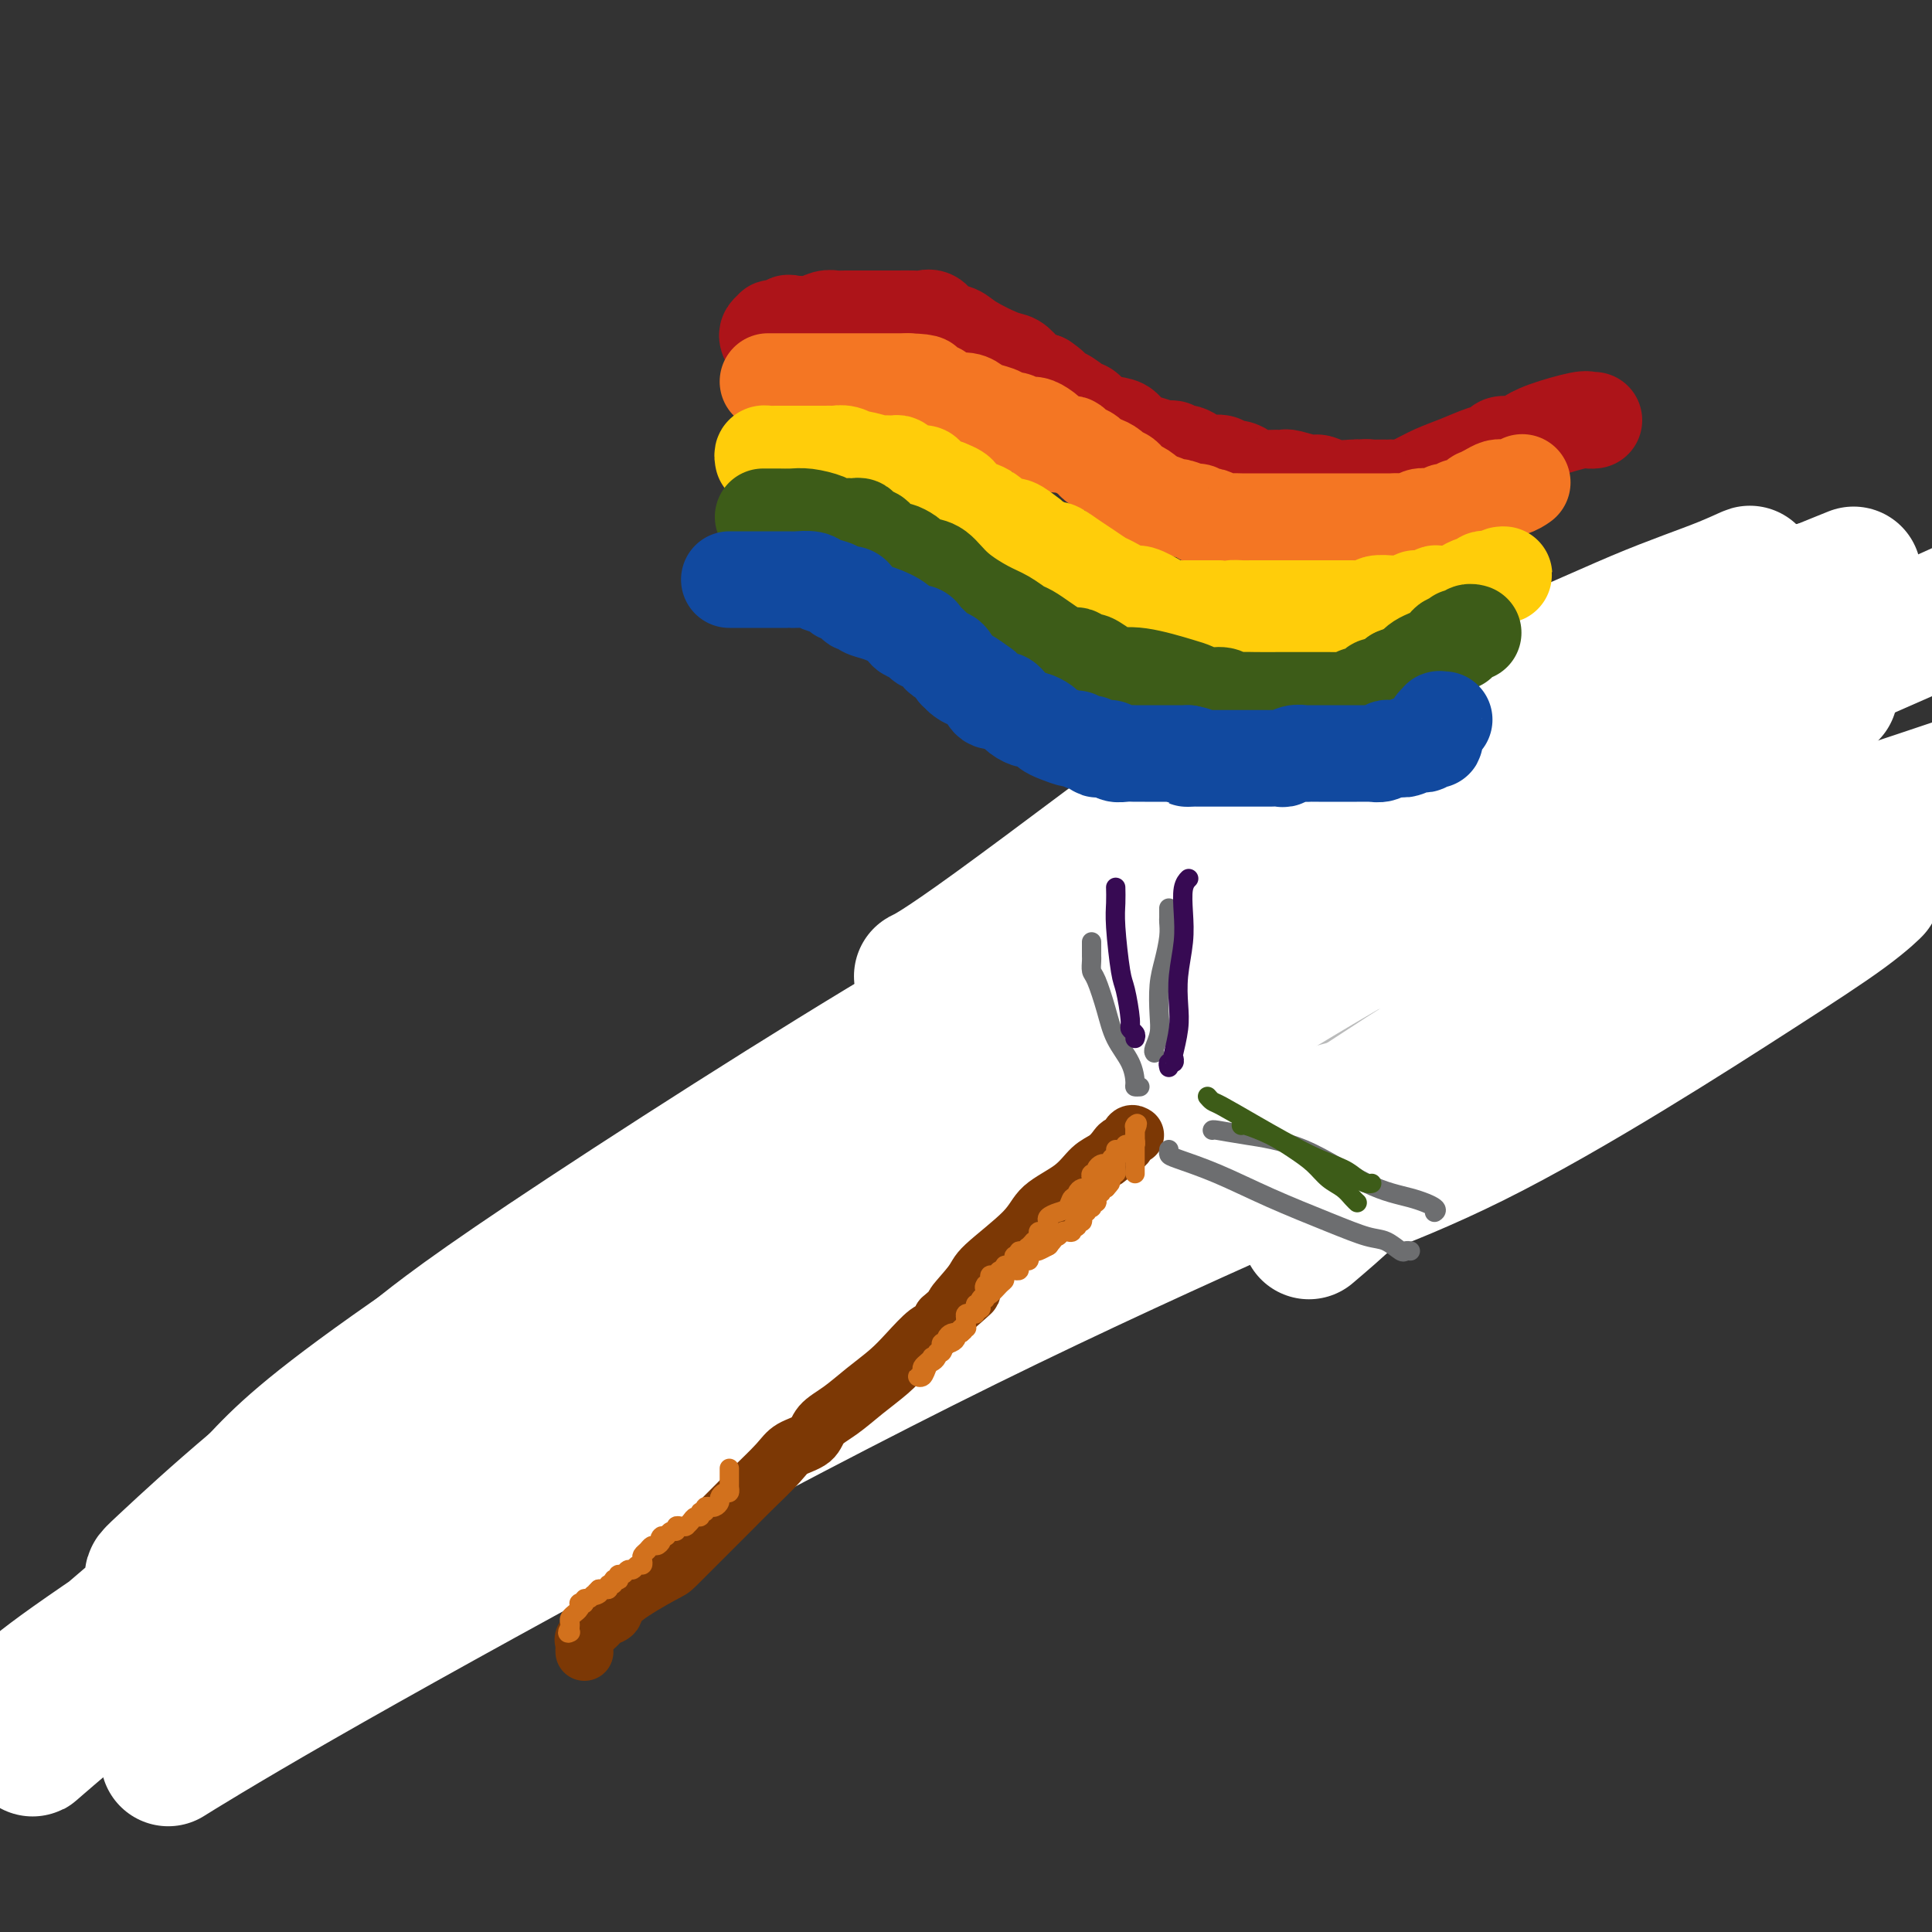 <svg viewBox='0 0 400 400' version='1.1' xmlns='http://www.w3.org/2000/svg' xmlns:xlink='http://www.w3.org/1999/xlink'><rect x="0" y="0" width="400" height="400" fill="#333333" stroke="none"/><g fill='none' stroke='#7C3805' stroke-width='12' stroke-linecap='round' stroke-linejoin='round'><path d='M137,285c0.000,0.089 0.000,0.177 0,0c-0.000,-0.177 -0.001,-0.621 0,-1c0.001,-0.379 0.003,-0.695 0,-1c-0.003,-0.305 -0.013,-0.601 0,-1c0.013,-0.399 0.048,-0.902 0,-1c-0.048,-0.098 -0.181,0.208 0,0c0.181,-0.208 0.674,-0.932 1,-1c0.326,-0.068 0.484,0.518 1,0c0.516,-0.518 1.391,-2.142 2,-3c0.609,-0.858 0.951,-0.952 1,-1c0.049,-0.048 -0.194,-0.051 0,0c0.194,0.051 0.826,0.154 1,0c0.174,-0.154 -0.109,-0.567 0,-1c0.109,-0.433 0.609,-0.887 1,-1c0.391,-0.113 0.672,0.114 1,0c0.328,-0.114 0.704,-0.569 1,-1c0.296,-0.431 0.513,-0.837 1,-1c0.487,-0.163 1.243,-0.081 2,0'/><path d='M149,272c1.812,-2.233 0.341,-1.314 0,-1c-0.341,0.314 0.446,0.024 1,0c0.554,-0.024 0.873,0.219 1,0c0.127,-0.219 0.063,-0.900 0,-1c-0.063,-0.100 -0.123,0.380 0,0c0.123,-0.380 0.429,-1.622 1,-2c0.571,-0.378 1.406,0.106 2,0c0.594,-0.106 0.947,-0.802 1,-1c0.053,-0.198 -0.194,0.101 0,0c0.194,-0.101 0.830,-0.600 1,-1c0.170,-0.400 -0.124,-0.699 0,-1c0.124,-0.301 0.668,-0.605 1,-1c0.332,-0.395 0.452,-0.880 1,-1c0.548,-0.120 1.524,0.127 2,0c0.476,-0.127 0.452,-0.626 1,-1c0.548,-0.374 1.670,-0.621 2,-1c0.330,-0.379 -0.130,-0.888 0,-1c0.130,-0.112 0.849,0.174 1,0c0.151,-0.174 -0.267,-0.807 0,-1c0.267,-0.193 1.219,0.054 2,0c0.781,-0.054 1.390,-0.410 2,-1c0.610,-0.590 1.220,-1.416 2,-2c0.780,-0.584 1.730,-0.926 2,-1c0.270,-0.074 -0.139,0.121 0,0c0.139,-0.121 0.827,-0.557 1,-1c0.173,-0.443 -0.170,-0.892 0,-1c0.170,-0.108 0.854,0.125 1,0c0.146,-0.125 -0.244,-0.607 0,-1c0.244,-0.393 1.122,-0.696 2,-1'/><path d='M176,251c4.249,-3.428 1.372,-1.497 1,-1c-0.372,0.497 1.760,-0.442 3,-1c1.240,-0.558 1.589,-0.737 2,-1c0.411,-0.263 0.885,-0.609 1,-1c0.115,-0.391 -0.128,-0.827 0,-1c0.128,-0.173 0.629,-0.084 1,0c0.371,0.084 0.614,0.162 1,0c0.386,-0.162 0.917,-0.565 1,-1c0.083,-0.435 -0.280,-0.904 0,-1c0.280,-0.096 1.205,0.180 2,0c0.795,-0.180 1.461,-0.818 2,-1c0.539,-0.182 0.953,0.091 1,0c0.047,-0.091 -0.272,-0.547 0,-1c0.272,-0.453 1.135,-0.905 2,-1c0.865,-0.095 1.733,0.167 2,0c0.267,-0.167 -0.067,-0.762 0,-1c0.067,-0.238 0.533,-0.119 1,0'/><path d='M196,240c3.225,-2.123 1.287,-1.931 1,-2c-0.287,-0.069 1.079,-0.400 2,-1c0.921,-0.600 1.399,-1.470 2,-2c0.601,-0.530 1.324,-0.719 2,-1c0.676,-0.281 1.304,-0.652 2,-1c0.696,-0.348 1.460,-0.672 2,-1c0.540,-0.328 0.855,-0.661 1,-1c0.145,-0.339 0.121,-0.685 0,-1c-0.121,-0.315 -0.339,-0.599 0,-1c0.339,-0.401 1.235,-0.919 2,-1c0.765,-0.081 1.399,0.277 2,0c0.601,-0.277 1.169,-1.187 2,-2c0.831,-0.813 1.924,-1.527 3,-2c1.076,-0.473 2.135,-0.705 3,-1c0.865,-0.295 1.537,-0.654 2,-1c0.463,-0.346 0.716,-0.679 1,-1c0.284,-0.321 0.600,-0.629 1,-1c0.400,-0.371 0.883,-0.806 1,-1c0.117,-0.194 -0.133,-0.146 0,0c0.133,0.146 0.649,0.390 1,0c0.351,-0.390 0.538,-1.415 1,-2c0.462,-0.585 1.199,-0.730 2,-1c0.801,-0.270 1.665,-0.663 2,-1c0.335,-0.337 0.141,-0.616 0,-1c-0.141,-0.384 -0.230,-0.873 0,-1c0.230,-0.127 0.780,0.106 1,0c0.220,-0.106 0.110,-0.553 0,-1'/><path d='M232,212c5.730,-4.348 2.057,-1.218 1,0c-1.057,1.218 0.504,0.522 1,0c0.496,-0.522 -0.073,-0.872 0,-1c0.073,-0.128 0.787,-0.034 1,0c0.213,0.034 -0.077,0.009 0,0c0.077,-0.009 0.521,-0.002 1,0c0.479,0.002 0.994,0.001 1,0c0.006,-0.001 -0.497,-0.000 -1,0'/><path d='M236,211c0.440,-0.155 -0.461,-0.041 -1,0c-0.539,0.041 -0.718,0.011 -1,0c-0.282,-0.011 -0.667,-0.003 -1,0c-0.333,0.003 -0.614,0.001 -1,0c-0.386,-0.001 -0.877,-0.000 -1,0c-0.123,0.000 0.122,0.000 0,0c-0.122,-0.000 -0.611,-0.000 -1,0c-0.389,0.000 -0.678,0.000 -1,0c-0.322,-0.000 -0.678,-0.000 -1,0c-0.322,0.000 -0.611,0.000 -1,0c-0.389,-0.000 -0.877,-0.000 -1,0c-0.123,0.000 0.121,0.000 0,0c-0.121,-0.000 -0.606,-0.000 -1,0c-0.394,0.000 -0.697,0.000 -1,0'/><path d='M224,211c-1.791,0.183 -0.270,0.642 0,1c0.270,0.358 -0.713,0.617 -1,1c-0.287,0.383 0.120,0.891 0,1c-0.120,0.109 -0.768,-0.182 -1,0c-0.232,0.182 -0.047,0.837 0,1c0.047,0.163 -0.043,-0.166 0,0c0.043,0.166 0.218,0.828 0,1c-0.218,0.172 -0.828,-0.146 -1,0c-0.172,0.146 0.095,0.756 0,1c-0.095,0.244 -0.550,0.122 -1,0c-0.450,-0.122 -0.894,-0.244 -1,0c-0.106,0.244 0.125,0.853 0,1c-0.125,0.147 -0.607,-0.168 -1,0c-0.393,0.168 -0.696,0.818 -1,1c-0.304,0.182 -0.607,-0.105 -1,0c-0.393,0.105 -0.876,0.603 -1,1c-0.124,0.397 0.111,0.694 0,1c-0.111,0.306 -0.568,0.621 -1,1c-0.432,0.379 -0.838,0.823 -1,1c-0.162,0.177 -0.081,0.089 0,0'/><path d='M213,223c-1.638,2.099 -0.233,1.346 0,1c0.233,-0.346 -0.707,-0.285 -1,0c-0.293,0.285 0.063,0.794 0,1c-0.063,0.206 -0.543,0.111 -1,0c-0.457,-0.111 -0.892,-0.236 -1,0c-0.108,0.236 0.112,0.834 0,1c-0.112,0.166 -0.556,-0.100 -1,0c-0.444,0.100 -0.888,0.567 -1,1c-0.112,0.433 0.110,0.833 0,1c-0.110,0.167 -0.550,0.101 -1,0c-0.450,-0.101 -0.909,-0.237 -1,0c-0.091,0.237 0.187,0.847 0,1c-0.187,0.153 -0.838,-0.151 -1,0c-0.162,0.151 0.164,0.759 0,1c-0.164,0.241 -0.818,0.116 -1,0c-0.182,-0.116 0.110,-0.224 0,0c-0.110,0.224 -0.621,0.778 -1,1c-0.379,0.222 -0.627,0.111 -1,0c-0.373,-0.111 -0.870,-0.222 -1,0c-0.130,0.222 0.106,0.778 0,1c-0.106,0.222 -0.553,0.111 -1,0'/><path d='M200,232c-2.023,1.333 -0.579,0.165 0,0c0.579,-0.165 0.295,0.673 0,1c-0.295,0.327 -0.600,0.144 -1,0c-0.400,-0.144 -0.894,-0.250 -1,0c-0.106,0.250 0.178,0.854 0,1c-0.178,0.146 -0.817,-0.167 -1,0c-0.183,0.167 0.092,0.816 0,1c-0.092,0.184 -0.549,-0.095 -1,0c-0.451,0.095 -0.894,0.565 -1,1c-0.106,0.435 0.126,0.834 0,1c-0.126,0.166 -0.608,0.100 -1,0c-0.392,-0.100 -0.693,-0.233 -1,0c-0.307,0.233 -0.621,0.833 -1,1c-0.379,0.167 -0.822,-0.100 -1,0c-0.178,0.100 -0.089,0.566 0,1c0.089,0.434 0.179,0.834 0,1c-0.179,0.166 -0.626,0.097 -1,0c-0.374,-0.097 -0.674,-0.222 -1,0c-0.326,0.222 -0.679,0.792 -1,1c-0.321,0.208 -0.612,0.056 -1,0c-0.388,-0.056 -0.874,-0.015 -1,0c-0.126,0.015 0.107,0.004 0,0c-0.107,-0.004 -0.553,-0.002 -1,0'/><path d='M185,241c-2.502,1.333 -1.258,0.165 -1,0c0.258,-0.165 -0.470,0.673 -1,1c-0.530,0.327 -0.863,0.144 -1,0c-0.137,-0.144 -0.078,-0.250 0,0c0.078,0.250 0.174,0.854 0,1c-0.174,0.146 -0.620,-0.167 -1,0c-0.380,0.167 -0.694,0.816 -1,1c-0.306,0.184 -0.604,-0.095 -1,0c-0.396,0.095 -0.890,0.565 -1,1c-0.110,0.435 0.164,0.833 0,1c-0.164,0.167 -0.765,0.101 -1,0c-0.235,-0.101 -0.104,-0.238 0,0c0.104,0.238 0.182,0.853 0,1c-0.182,0.147 -0.622,-0.172 -1,0c-0.378,0.172 -0.693,0.834 -1,1c-0.307,0.166 -0.607,-0.166 -1,0c-0.393,0.166 -0.877,0.828 -1,1c-0.123,0.172 0.117,-0.147 0,0c-0.117,0.147 -0.592,0.760 -1,1c-0.408,0.240 -0.748,0.105 -1,0c-0.252,-0.105 -0.414,-0.182 -1,0c-0.586,0.182 -1.596,0.623 -2,1c-0.404,0.377 -0.202,0.688 0,1'/><path d='M168,252c-2.808,1.642 -1.327,0.248 -1,0c0.327,-0.248 -0.500,0.652 -1,1c-0.500,0.348 -0.673,0.145 -1,0c-0.327,-0.145 -0.809,-0.231 -1,0c-0.191,0.231 -0.093,0.780 0,1c0.093,0.220 0.180,0.111 0,0c-0.180,-0.111 -0.627,-0.223 -1,0c-0.373,0.223 -0.674,0.781 -1,1c-0.326,0.219 -0.679,0.097 -1,0c-0.321,-0.097 -0.612,-0.171 -1,0c-0.388,0.171 -0.873,0.586 -1,1c-0.127,0.414 0.106,0.828 0,1c-0.106,0.172 -0.549,0.102 -1,0c-0.451,-0.102 -0.909,-0.237 -1,0c-0.091,0.237 0.186,0.847 0,1c-0.186,0.153 -0.834,-0.152 -1,0c-0.166,0.152 0.149,0.759 0,1c-0.149,0.241 -0.762,0.116 -1,0c-0.238,-0.116 -0.102,-0.224 0,0c0.102,0.224 0.168,0.778 0,1c-0.168,0.222 -0.571,0.111 -1,0c-0.429,-0.111 -0.885,-0.222 -1,0c-0.115,0.222 0.110,0.778 0,1c-0.110,0.222 -0.555,0.111 -1,0'/><path d='M152,261c-2.415,1.559 -0.451,0.956 0,1c0.451,0.044 -0.610,0.734 -1,1c-0.390,0.266 -0.107,0.109 0,0c0.107,-0.109 0.040,-0.170 0,0c-0.040,0.170 -0.052,0.570 0,1c0.052,0.430 0.169,0.889 0,1c-0.169,0.111 -0.623,-0.125 -1,0c-0.377,0.125 -0.678,0.612 -1,1c-0.322,0.388 -0.665,0.677 -1,1c-0.335,0.323 -0.663,0.679 -1,1c-0.337,0.321 -0.683,0.607 -1,1c-0.317,0.393 -0.606,0.894 -1,1c-0.394,0.106 -0.894,-0.182 -1,0c-0.106,0.182 0.182,0.834 0,1c-0.182,0.166 -0.834,-0.152 -1,0c-0.166,0.152 0.153,0.776 0,1c-0.153,0.224 -0.777,0.049 -1,0c-0.223,-0.049 -0.046,0.028 0,0c0.046,-0.028 -0.039,-0.162 0,0c0.039,0.162 0.203,0.621 0,1c-0.203,0.379 -0.772,0.680 -1,1c-0.228,0.320 -0.114,0.660 0,1'/><path d='M141,275c-1.940,2.114 -1.291,0.398 -1,0c0.291,-0.398 0.222,0.523 0,1c-0.222,0.477 -0.599,0.509 -1,1c-0.401,0.491 -0.825,1.441 -1,2c-0.175,0.559 -0.099,0.727 0,1c0.099,0.273 0.223,0.652 0,1c-0.223,0.348 -0.792,0.667 -1,1c-0.208,0.333 -0.057,0.681 0,1c0.057,0.319 0.018,0.607 0,1c-0.018,0.393 -0.015,0.889 0,1c0.015,0.111 0.043,-0.162 0,0c-0.043,0.162 -0.155,0.761 0,1c0.155,0.239 0.578,0.120 1,0'/><path d='M138,286c-0.055,1.702 1.309,0.456 2,0c0.691,-0.456 0.710,-0.121 1,0c0.290,0.121 0.851,0.029 1,0c0.149,-0.029 -0.115,0.006 0,0c0.115,-0.006 0.608,-0.053 1,0c0.392,0.053 0.682,0.207 1,0c0.318,-0.207 0.663,-0.777 1,-1c0.337,-0.223 0.668,-0.101 1,0c0.332,0.101 0.667,0.182 1,0c0.333,-0.182 0.663,-0.626 1,-1c0.337,-0.374 0.682,-0.678 1,-1c0.318,-0.322 0.610,-0.664 1,-1c0.390,-0.336 0.878,-0.667 1,-1c0.122,-0.333 -0.121,-0.668 0,-1c0.121,-0.332 0.606,-0.663 1,-1c0.394,-0.337 0.697,-0.682 1,-1c0.303,-0.318 0.606,-0.610 1,-1c0.394,-0.390 0.880,-0.878 1,-1c0.120,-0.122 -0.126,0.121 0,0c0.126,-0.121 0.625,-0.607 1,-1c0.375,-0.393 0.626,-0.693 1,-1c0.374,-0.307 0.871,-0.621 1,-1c0.129,-0.379 -0.109,-0.823 0,-1c0.109,-0.177 0.565,-0.089 1,0c0.435,0.089 0.848,0.178 1,0c0.152,-0.178 0.043,-0.622 0,-1c-0.043,-0.378 -0.022,-0.689 0,-1'/><path d='M160,270c2.251,-2.255 1.378,-0.394 1,0c-0.378,0.394 -0.260,-0.679 0,-1c0.260,-0.321 0.661,0.111 1,0c0.339,-0.111 0.617,-0.765 1,-1c0.383,-0.235 0.872,-0.053 1,0c0.128,0.053 -0.106,-0.025 0,0c0.106,0.025 0.553,0.151 1,0c0.447,-0.151 0.893,-0.579 1,-1c0.107,-0.421 -0.127,-0.833 0,-1c0.127,-0.167 0.615,-0.087 1,0c0.385,0.087 0.667,0.181 1,0c0.333,-0.181 0.715,-0.636 1,-1c0.285,-0.364 0.472,-0.637 1,-1c0.528,-0.363 1.398,-0.814 2,-1c0.602,-0.186 0.935,-0.105 1,0c0.065,0.105 -0.137,0.234 0,0c0.137,-0.234 0.614,-0.832 1,-1c0.386,-0.168 0.681,0.095 1,0c0.319,-0.095 0.662,-0.547 1,-1c0.338,-0.453 0.673,-0.906 1,-1c0.327,-0.094 0.647,0.172 1,0c0.353,-0.172 0.739,-0.782 1,-1c0.261,-0.218 0.399,-0.045 1,0c0.601,0.045 1.667,-0.040 2,0c0.333,0.040 -0.065,0.204 0,0c0.065,-0.204 0.594,-0.776 1,-1c0.406,-0.224 0.689,-0.102 1,0c0.311,0.102 0.650,0.182 1,0c0.350,-0.182 0.710,-0.626 1,-1c0.290,-0.374 0.512,-0.678 1,-1c0.488,-0.322 1.244,-0.661 2,-1'/><path d='M189,255c4.648,-2.337 1.769,-0.681 1,0c-0.769,0.681 0.571,0.386 1,0c0.429,-0.386 -0.055,-0.864 0,-1c0.055,-0.136 0.648,0.069 1,0c0.352,-0.069 0.462,-0.414 1,-1c0.538,-0.586 1.502,-1.415 2,-2c0.498,-0.585 0.530,-0.926 1,-1c0.470,-0.074 1.379,0.120 2,0c0.621,-0.120 0.953,-0.553 1,-1c0.047,-0.447 -0.191,-0.907 0,-1c0.191,-0.093 0.812,0.181 1,0c0.188,-0.181 -0.055,-0.818 0,-1c0.055,-0.182 0.410,0.092 1,0c0.590,-0.092 1.415,-0.551 2,-1c0.585,-0.449 0.930,-0.889 1,-1c0.070,-0.111 -0.136,0.106 0,0c0.136,-0.106 0.614,-0.535 1,-1c0.386,-0.465 0.681,-0.965 1,-1c0.319,-0.035 0.663,0.394 1,0c0.337,-0.394 0.667,-1.611 1,-2c0.333,-0.389 0.667,0.049 1,0c0.333,-0.049 0.664,-0.587 1,-1c0.336,-0.413 0.678,-0.702 1,-1c0.322,-0.298 0.625,-0.605 1,-1c0.375,-0.395 0.822,-0.879 1,-1c0.178,-0.121 0.086,0.121 0,0c-0.086,-0.121 -0.168,-0.606 0,-1c0.168,-0.394 0.584,-0.697 1,-1'/><path d='M214,235c3.985,-3.049 1.449,-0.673 1,0c-0.449,0.673 1.190,-0.358 2,-1c0.810,-0.642 0.791,-0.894 1,-1c0.209,-0.106 0.648,-0.066 1,0c0.352,0.066 0.619,0.157 1,0c0.381,-0.157 0.876,-0.562 1,-1c0.124,-0.438 -0.121,-0.909 0,-1c0.121,-0.091 0.610,0.200 1,0c0.390,-0.200 0.683,-0.890 1,-1c0.317,-0.110 0.659,0.359 1,0c0.341,-0.359 0.683,-1.545 1,-2c0.317,-0.455 0.611,-0.177 1,0c0.389,0.177 0.873,0.254 1,0c0.127,-0.254 -0.102,-0.838 0,-1c0.102,-0.162 0.535,0.097 1,0c0.465,-0.097 0.961,-0.552 1,-1c0.039,-0.448 -0.379,-0.890 0,-1c0.379,-0.110 1.556,0.111 2,0c0.444,-0.111 0.157,-0.556 0,-1c-0.157,-0.444 -0.183,-0.889 0,-1c0.183,-0.111 0.575,0.111 1,0c0.425,-0.111 0.885,-0.555 1,-1c0.115,-0.445 -0.113,-0.890 0,-1c0.113,-0.110 0.569,0.115 1,0c0.431,-0.115 0.837,-0.570 1,-1c0.163,-0.430 0.082,-0.836 0,-1c-0.082,-0.164 -0.166,-0.085 0,0c0.166,0.085 0.583,0.177 1,0c0.417,-0.177 0.833,-0.622 1,-1c0.167,-0.378 0.083,-0.689 0,-1'/><path d='M237,217c1.154,-1.400 1.040,-0.901 1,-1c-0.040,-0.099 -0.007,-0.795 0,-1c0.007,-0.205 -0.012,0.081 0,0c0.012,-0.081 0.056,-0.528 0,-1c-0.056,-0.472 -0.211,-0.970 0,-1c0.211,-0.030 0.789,0.409 1,0c0.211,-0.409 0.057,-1.665 0,-2c-0.057,-0.335 -0.015,0.250 0,0c0.015,-0.250 0.004,-1.337 0,-2c-0.004,-0.663 -0.001,-0.904 0,-1c0.001,-0.096 0.001,-0.048 0,0'/></g>
<g fill='none' stroke='#BABBBB' stroke-width='28' stroke-linecap='round' stroke-linejoin='round'><path d='M173,275c-8.327,3.926 -16.655,7.851 -30,14c-13.345,6.149 -31.709,14.521 -46,22c-14.291,7.479 -24.510,14.064 -31,18c-6.490,3.936 -9.252,5.224 -12,7c-2.748,1.776 -5.482,4.039 -1,0c4.482,-4.039 16.180,-14.381 29,-24c12.820,-9.619 26.764,-18.514 42,-28c15.236,-9.486 31.765,-19.562 47,-29c15.235,-9.438 29.175,-18.239 40,-25c10.825,-6.761 18.535,-11.481 24,-15c5.465,-3.519 8.683,-5.837 7,-7c-1.683,-1.163 -8.269,-1.172 -18,1c-9.731,2.172 -22.608,6.524 -37,13c-14.392,6.476 -30.300,15.077 -43,23c-12.700,7.923 -22.191,15.169 -30,22c-7.809,6.831 -13.936,13.246 -18,17c-4.064,3.754 -6.063,4.848 -8,7c-1.937,2.152 -3.811,5.364 5,2c8.811,-3.364 28.305,-13.302 48,-24c19.695,-10.698 39.589,-22.155 59,-34c19.411,-11.845 38.339,-24.079 55,-35c16.661,-10.921 31.057,-20.529 40,-27c8.943,-6.471 12.435,-9.804 16,-13c3.565,-3.196 7.202,-6.255 -5,-2c-12.202,4.255 -40.244,15.824 -63,27c-22.756,11.176 -40.225,21.961 -58,34c-17.775,12.039 -35.854,25.334 -49,36c-13.146,10.666 -21.359,18.704 -28,25c-6.641,6.296 -11.711,10.849 -15,14c-3.289,3.151 -4.797,4.900 -1,4c3.797,-0.900 12.898,-4.450 22,-8'/><path d='M114,290c19.380,-8.746 56.830,-26.609 88,-41c31.170,-14.391 56.058,-25.308 79,-35c22.942,-9.692 43.937,-18.159 62,-25c18.063,-6.841 33.194,-12.055 42,-15c8.806,-2.945 11.285,-3.621 13,-5c1.715,-1.379 2.665,-3.463 -21,4c-23.665,7.463 -71.944,24.472 -108,39c-36.056,14.528 -59.888,26.575 -83,40c-23.112,13.425 -45.503,28.228 -61,39c-15.497,10.772 -24.099,17.515 -32,24c-7.901,6.485 -15.099,12.713 -13,12c2.099,-0.713 13.497,-8.368 18,-12c4.503,-3.632 2.111,-3.243 26,-17c23.889,-13.757 74.058,-41.660 110,-60c35.942,-18.340 57.655,-27.115 77,-35c19.345,-7.885 36.320,-14.878 49,-19c12.680,-4.122 21.066,-5.374 26,-7c4.934,-1.626 6.418,-3.627 1,-2c-5.418,1.627 -17.737,6.883 -33,12c-15.263,5.117 -33.469,10.095 -66,24c-32.531,13.905 -79.388,36.738 -106,51c-26.612,14.262 -32.979,19.955 -40,25c-7.021,5.045 -14.695,9.442 -18,12c-3.305,2.558 -2.239,3.277 -3,4c-0.761,0.723 -3.348,1.452 5,-2c8.348,-3.452 27.632,-11.083 40,-16c12.368,-4.917 17.819,-7.119 20,-8c2.181,-0.881 1.090,-0.440 0,0'/></g>
<g fill='none' stroke='#FFFFFF' stroke-width='28' stroke-linecap='round' stroke-linejoin='round'><path d='M271,255c2.945,-2.506 5.889,-5.011 9,-8c3.111,-2.989 6.388,-6.460 9,-9c2.612,-2.540 4.557,-4.148 4,-5c-0.557,-0.852 -3.617,-0.946 -10,0c-6.383,0.946 -16.088,2.933 -32,8c-15.912,5.067 -38.031,13.213 -59,23c-20.969,9.787 -40.788,21.213 -60,33c-19.212,11.787 -37.815,23.935 -52,34c-14.185,10.065 -23.951,18.049 -32,24c-8.049,5.951 -14.383,9.871 -13,9c1.383,-0.871 10.481,-6.533 27,-16c16.519,-9.467 40.460,-22.739 65,-36c24.540,-13.261 49.681,-26.513 73,-38c23.319,-11.487 44.817,-21.211 60,-28c15.183,-6.789 24.050,-10.643 31,-14c6.950,-3.357 11.984,-6.217 11,-7c-0.984,-0.783 -7.986,0.512 -18,3c-10.014,2.488 -23.038,6.168 -40,12c-16.962,5.832 -37.861,13.814 -56,22c-18.139,8.186 -33.520,16.575 -46,23c-12.480,6.425 -22.061,10.884 -29,15c-6.939,4.116 -11.238,7.888 -7,3c4.238,-4.888 17.013,-18.437 33,-32c15.987,-13.563 35.187,-27.140 52,-39c16.813,-11.860 31.238,-22.003 43,-30c11.762,-7.997 20.859,-13.847 26,-17c5.141,-3.153 6.325,-3.607 1,-2c-5.325,1.607 -17.159,5.276 -31,11c-13.841,5.724 -29.688,13.503 -57,30c-27.312,16.497 -66.089,41.714 -88,57c-21.911,15.286 -26.955,20.643 -32,26'/><path d='M53,307c-8.686,7.330 -14.400,12.656 -18,16c-3.600,3.344 -5.086,4.707 -1,2c4.086,-2.707 13.744,-9.483 25,-17c11.256,-7.517 24.110,-15.776 49,-32c24.890,-16.224 61.815,-40.412 84,-54c22.185,-13.588 29.628,-16.576 37,-20c7.372,-3.424 14.673,-7.283 19,-9c4.327,-1.717 5.680,-1.290 5,-1c-0.680,0.290 -3.393,0.445 -13,5c-9.607,4.555 -26.107,13.510 -43,23c-16.893,9.490 -34.179,19.514 -59,37c-24.821,17.486 -57.177,42.432 -77,58c-19.823,15.568 -27.112,21.756 -34,28c-6.888,6.244 -13.375,12.543 -17,16c-3.625,3.457 -4.389,4.072 -2,2c2.389,-2.072 7.929,-6.832 19,-16c11.071,-9.168 27.672,-22.744 46,-37c18.328,-14.256 38.383,-29.193 65,-47c26.617,-17.807 59.794,-38.483 78,-49c18.206,-10.517 21.439,-10.875 25,-12c3.561,-1.125 7.449,-3.017 9,-4c1.551,-0.983 0.764,-1.058 -8,3c-8.764,4.058 -25.505,12.249 -42,21c-16.495,8.751 -32.743,18.062 -59,35c-26.257,16.938 -62.523,41.504 -83,56c-20.477,14.496 -25.166,18.921 -31,24c-5.834,5.079 -12.812,10.811 -17,14c-4.188,3.189 -5.587,3.834 -5,3c0.587,-0.834 3.158,-3.148 10,-8c6.842,-4.852 17.955,-12.244 35,-24c17.045,-11.756 40.023,-27.878 63,-44'/><path d='M113,276c35.816,-24.269 71.355,-46.943 93,-61c21.645,-14.057 29.396,-19.498 36,-24c6.604,-4.502 12.062,-8.065 16,-10c3.938,-1.935 6.358,-2.243 3,-1c-3.358,1.243 -12.492,4.036 -23,8c-10.508,3.964 -22.388,9.098 -46,23c-23.612,13.902 -58.956,36.573 -79,50c-20.044,13.427 -24.786,17.609 -29,21c-4.214,3.391 -7.898,5.991 -6,5c1.898,-0.991 9.379,-5.573 26,-15c16.621,-9.427 42.382,-23.698 70,-38c27.618,-14.302 57.094,-28.636 84,-41c26.906,-12.364 51.241,-22.757 72,-31c20.759,-8.243 37.943,-14.337 45,-17c7.057,-2.663 3.988,-1.894 -4,2c-7.988,3.894 -20.894,10.914 -38,20c-17.106,9.086 -38.411,20.237 -60,33c-21.589,12.763 -43.461,27.138 -60,39c-16.539,11.862 -27.746,21.210 -37,29c-9.254,7.790 -16.556,14.021 -20,17c-3.444,2.979 -3.031,2.704 3,-4c6.031,-6.704 17.678,-19.838 33,-34c15.322,-14.162 34.318,-29.351 55,-45c20.682,-15.649 43.051,-31.756 61,-43c17.949,-11.244 31.478,-17.624 42,-23c10.522,-5.376 18.037,-9.749 22,-12c3.963,-2.251 4.374,-2.379 1,-1c-3.374,1.379 -10.533,4.267 -22,10c-11.467,5.733 -27.241,14.313 -43,23c-15.759,8.687 -31.503,17.482 -43,24c-11.497,6.518 -18.749,10.759 -26,15'/><path d='M239,195c-20.847,11.549 -6.464,4.920 5,0c11.464,-4.920 20.010,-8.132 46,-19c25.990,-10.868 69.426,-29.391 96,-41c26.574,-11.609 36.287,-16.305 46,-21'/><path d='M381,120c2.401,-0.968 4.802,-1.936 0,0c-4.802,1.936 -16.806,6.776 -25,11c-8.194,4.224 -12.579,7.833 -17,11c-4.421,3.167 -8.880,5.893 -11,7c-2.120,1.107 -1.902,0.595 -4,0c-2.098,-0.595 -6.511,-1.274 -14,0c-7.489,1.274 -18.053,4.501 -29,8c-10.947,3.499 -22.278,7.271 -36,14c-13.722,6.729 -29.836,16.415 -39,22c-9.164,5.585 -11.377,7.069 -13,8c-1.623,0.931 -2.657,1.310 -2,1c0.657,-0.310 3.004,-1.309 15,-10c11.996,-8.691 33.642,-25.074 51,-38c17.358,-12.926 30.428,-22.394 37,-27c6.572,-4.606 6.645,-4.350 6,-4c-0.645,0.350 -2.009,0.793 -3,1c-0.991,0.207 -1.611,0.176 -5,3c-3.389,2.824 -9.549,8.503 -15,13c-5.451,4.497 -10.193,7.814 -14,11c-3.807,3.186 -6.679,6.242 -5,7c1.679,0.758 7.908,-0.784 17,-4c9.092,-3.216 21.046,-8.108 33,-13'/><path d='M308,141c13.807,-5.218 23.326,-9.762 31,-13c7.674,-3.238 13.504,-5.169 18,-7c4.496,-1.831 7.657,-3.562 3,-1c-4.657,2.562 -17.131,9.416 -28,16c-10.869,6.584 -20.133,12.898 -30,20c-9.867,7.102 -20.337,14.992 -27,21c-6.663,6.008 -9.517,10.135 -10,13c-0.483,2.865 1.407,4.469 8,5c6.593,0.531 17.891,-0.011 33,-3c15.109,-2.989 34.031,-8.425 52,-14c17.969,-5.575 34.984,-11.287 52,-17'/><path d='M391,168c3.315,-1.484 6.631,-2.969 0,0c-6.631,2.969 -23.208,10.391 -35,16c-11.792,5.609 -18.798,9.406 -25,13c-6.202,3.594 -11.601,6.984 -11,8c0.601,1.016 7.200,-0.342 17,-4c9.800,-3.658 22.800,-9.617 35,-15c12.200,-5.383 23.600,-10.192 35,-15'/><path d='M394,172c7.395,-3.389 14.790,-6.777 0,0c-14.790,6.777 -51.767,23.721 -73,34c-21.233,10.279 -26.724,13.893 -33,18c-6.276,4.107 -13.336,8.707 -17,11c-3.664,2.293 -3.930,2.277 -2,2c1.930,-0.277 6.056,-0.817 15,-4c8.944,-3.183 22.706,-9.008 35,-15c12.294,-5.992 23.119,-12.151 35,-19c11.881,-6.849 24.817,-14.390 32,-19c7.183,-4.610 8.614,-6.291 5,-5c-3.614,1.291 -12.273,5.553 -28,15c-15.727,9.447 -38.521,24.077 -49,31c-10.479,6.923 -8.642,6.138 -12,9c-3.358,2.862 -11.913,9.369 -17,13c-5.087,3.631 -6.708,4.384 -3,3c3.708,-1.384 12.745,-4.907 23,-10c10.255,-5.093 21.728,-11.757 32,-18c10.272,-6.243 19.344,-12.065 27,-17c7.656,-4.935 13.897,-8.982 18,-12c4.103,-3.018 6.069,-5.008 6,-5c-0.069,0.008 -2.173,2.012 -4,3c-1.827,0.988 -3.376,0.958 -5,2c-1.624,1.042 -3.321,3.155 -4,4c-0.679,0.845 -0.339,0.423 0,0'/></g>
<g fill='none' stroke='#7C3805' stroke-width='12' stroke-linecap='round' stroke-linejoin='round'><path d='M121,342c-0.014,-0.325 -0.029,-0.650 0,-1c0.029,-0.350 0.100,-0.724 0,-1c-0.100,-0.276 -0.373,-0.454 0,-1c0.373,-0.546 1.392,-1.459 2,-2c0.608,-0.541 0.804,-0.709 1,-1c0.196,-0.291 0.391,-0.704 1,-1c0.609,-0.296 1.630,-0.474 2,-1c0.370,-0.526 0.089,-1.398 2,-3c1.911,-1.602 6.015,-3.932 8,-5c1.985,-1.068 1.851,-0.873 3,-2c1.149,-1.127 3.583,-3.577 5,-5c1.417,-1.423 1.818,-1.819 2,-2c0.182,-0.181 0.144,-0.146 1,-1c0.856,-0.854 2.608,-2.598 4,-4c1.392,-1.402 2.426,-2.462 4,-4c1.574,-1.538 3.687,-3.555 5,-5c1.313,-1.445 1.827,-2.318 3,-3c1.173,-0.682 3.006,-1.172 4,-2c0.994,-0.828 1.150,-1.995 2,-3c0.850,-1.005 2.395,-1.849 4,-3c1.605,-1.151 3.270,-2.608 5,-4c1.730,-1.392 3.524,-2.718 5,-4c1.476,-1.282 2.633,-2.519 4,-4c1.367,-1.481 2.945,-3.206 4,-4c1.055,-0.794 1.587,-0.655 2,-1c0.413,-0.345 0.706,-1.172 1,-2'/><path d='M195,273c10.725,-9.449 4.536,-4.071 3,-3c-1.536,1.071 1.579,-2.166 3,-4c1.421,-1.834 1.146,-2.267 3,-4c1.854,-1.733 5.837,-4.768 8,-7c2.163,-2.232 2.506,-3.662 4,-5c1.494,-1.338 4.141,-2.583 6,-4c1.859,-1.417 2.932,-3.005 4,-4c1.068,-0.995 2.131,-1.399 3,-2c0.869,-0.601 1.543,-1.401 2,-2c0.457,-0.599 0.697,-0.998 1,-1c0.303,-0.002 0.669,0.391 1,0c0.331,-0.391 0.628,-1.567 1,-2c0.372,-0.433 0.821,-0.124 1,0c0.179,0.124 0.090,0.062 0,0'/></g>
<g fill='none' stroke='#6D6E70' stroke-width='4' stroke-linecap='round' stroke-linejoin='round'><path d='M236,225c-0.432,0.023 -0.864,0.045 -1,0c-0.136,-0.045 0.024,-0.159 0,-1c-0.024,-0.841 -0.231,-2.409 -1,-4c-0.769,-1.591 -2.101,-3.204 -3,-5c-0.899,-1.796 -1.365,-3.776 -2,-6c-0.635,-2.224 -1.438,-4.691 -2,-6c-0.562,-1.309 -0.883,-1.460 -1,-2c-0.117,-0.540 -0.031,-1.468 0,-2c0.031,-0.532 0.008,-0.668 0,-1c-0.008,-0.332 -0.002,-0.860 0,-1c0.002,-0.140 0.001,0.107 0,0c-0.001,-0.107 -0.000,-0.567 0,-1c0.000,-0.433 0.000,-0.838 0,-1c-0.000,-0.162 -0.000,-0.081 0,0'/><path d='M239,218c-0.112,-0.164 -0.223,-0.328 0,-1c0.223,-0.672 0.782,-1.853 1,-3c0.218,-1.147 0.097,-2.262 0,-4c-0.097,-1.738 -0.170,-4.101 0,-6c0.170,-1.899 0.581,-3.335 1,-5c0.419,-1.665 0.844,-3.560 1,-5c0.156,-1.440 0.042,-2.424 0,-3c-0.042,-0.576 -0.011,-0.742 0,-1c0.011,-0.258 0.003,-0.608 0,-1c-0.003,-0.392 -0.001,-0.826 0,-1c0.001,-0.174 0.000,-0.087 0,0'/><path d='M242,238c-0.051,0.369 -0.102,0.738 0,1c0.102,0.262 0.358,0.417 2,1c1.642,0.583 4.669,1.594 8,3c3.331,1.406 6.966,3.207 11,5c4.034,1.793 8.467,3.577 12,5c3.533,1.423 6.166,2.487 8,3c1.834,0.513 2.870,0.477 4,1c1.130,0.523 2.354,1.604 3,2c0.646,0.396 0.712,0.107 1,0c0.288,-0.107 0.796,-0.030 1,0c0.204,0.030 0.102,0.015 0,0'/><path d='M251,234c0.018,-0.074 0.037,-0.147 1,0c0.963,0.147 2.872,0.515 6,1c3.128,0.485 7.475,1.086 12,3c4.525,1.914 9.226,5.140 13,7c3.774,1.860 6.620,2.354 9,3c2.380,0.646 4.295,1.443 5,2c0.705,0.557 0.202,0.873 0,1c-0.202,0.127 -0.101,0.063 0,0'/></g>
<g fill='none' stroke='#370A53' stroke-width='4' stroke-linecap='round' stroke-linejoin='round'><path d='M242,221c-0.111,-0.454 -0.222,-0.907 0,-1c0.222,-0.093 0.778,0.175 1,0c0.222,-0.175 0.111,-0.792 0,-1c-0.111,-0.208 -0.222,-0.007 0,-1c0.222,-0.993 0.778,-3.180 1,-5c0.222,-1.820 0.111,-3.271 0,-5c-0.111,-1.729 -0.222,-3.735 0,-6c0.222,-2.265 0.778,-4.789 1,-7c0.222,-2.211 0.111,-4.108 0,-6c-0.111,-1.892 -0.222,-3.779 0,-5c0.222,-1.221 0.778,-1.778 1,-2c0.222,-0.222 0.111,-0.111 0,0'/><path d='M235,215c0.120,-0.325 0.240,-0.651 0,-1c-0.240,-0.349 -0.838,-0.722 -1,-1c-0.162,-0.278 0.114,-0.461 0,-2c-0.114,-1.539 -0.619,-4.434 -1,-6c-0.381,-1.566 -0.638,-1.804 -1,-4c-0.362,-2.196 -0.829,-6.352 -1,-9c-0.171,-2.648 -0.046,-3.790 0,-5c0.046,-1.210 0.013,-2.489 0,-3c-0.013,-0.511 -0.007,-0.256 0,0'/></g>
<g fill='none' stroke='#3D5C18' stroke-width='4' stroke-linecap='round' stroke-linejoin='round'><path d='M250,227c0.333,0.388 0.666,0.775 1,1c0.334,0.225 0.670,0.287 2,1c1.330,0.713 3.655,2.076 7,4c3.345,1.924 7.709,4.411 11,6c3.291,1.589 5.509,2.282 7,3c1.491,0.718 2.255,1.460 3,2c0.745,0.540 1.470,0.876 2,1c0.530,0.124 0.866,0.035 1,0c0.134,-0.035 0.067,-0.018 0,0'/><path d='M257,233c-0.019,-0.154 -0.039,-0.308 1,0c1.039,0.308 3.135,1.080 5,2c1.865,0.920 3.497,1.990 5,3c1.503,1.010 2.876,1.959 4,3c1.124,1.041 2.000,2.174 3,3c1.000,0.826 2.124,1.345 3,2c0.876,0.655 1.505,1.446 2,2c0.495,0.554 0.856,0.873 1,1c0.144,0.127 0.072,0.064 0,0'/></g>
<g fill='none' stroke='#D2711D' stroke-width='4' stroke-linecap='round' stroke-linejoin='round'><path d='M231,238c0.120,0.339 0.240,0.679 0,1c-0.240,0.321 -0.839,0.625 -1,1c-0.161,0.375 0.115,0.823 0,1c-0.115,0.177 -0.623,0.085 -1,0c-0.377,-0.085 -0.623,-0.163 -1,0c-0.377,0.163 -0.885,0.568 -1,1c-0.115,0.432 0.162,0.890 0,1c-0.162,0.110 -0.764,-0.129 -1,0c-0.236,0.129 -0.106,0.626 0,1c0.106,0.374 0.187,0.626 0,1c-0.187,0.374 -0.642,0.869 -1,1c-0.358,0.131 -0.620,-0.102 -1,0c-0.380,0.102 -0.878,0.538 -1,1c-0.122,0.462 0.132,0.950 0,1c-0.132,0.050 -0.648,-0.337 -1,0c-0.352,0.337 -0.538,1.400 -1,2c-0.462,0.600 -1.198,0.739 -2,1c-0.802,0.261 -1.669,0.643 -2,1c-0.331,0.357 -0.126,0.687 0,1c0.126,0.313 0.175,0.609 0,1c-0.175,0.391 -0.573,0.878 -1,1c-0.427,0.122 -0.884,-0.121 -1,0c-0.116,0.121 0.110,0.606 0,1c-0.110,0.394 -0.555,0.697 -1,1'/><path d='M214,257c-2.890,3.101 -1.616,1.352 -1,1c0.616,-0.352 0.572,0.693 0,1c-0.572,0.307 -1.673,-0.124 -2,0c-0.327,0.124 0.119,0.803 0,1c-0.119,0.197 -0.801,-0.087 -1,0c-0.199,0.087 0.087,0.544 0,1c-0.087,0.456 -0.548,0.911 -1,1c-0.452,0.089 -0.895,-0.187 -1,0c-0.105,0.187 0.130,0.838 0,1c-0.130,0.162 -0.623,-0.164 -1,0c-0.377,0.164 -0.637,0.817 -1,1c-0.363,0.183 -0.828,-0.105 -1,0c-0.172,0.105 -0.049,0.601 0,1c0.049,0.399 0.025,0.699 0,1'/><path d='M205,266c-1.618,1.348 -1.165,0.217 -1,0c0.165,-0.217 0.040,0.481 0,1c-0.040,0.519 0.004,0.861 0,1c-0.004,0.139 -0.058,0.075 0,0c0.058,-0.075 0.227,-0.161 0,0c-0.227,0.161 -0.849,0.569 -1,1c-0.151,0.431 0.171,0.886 0,1c-0.171,0.114 -0.834,-0.114 -1,0c-0.166,0.114 0.166,0.569 0,1c-0.166,0.431 -0.828,0.836 -1,1c-0.172,0.164 0.147,0.085 0,0c-0.147,-0.085 -0.761,-0.177 -1,0c-0.239,0.177 -0.102,0.622 0,1c0.102,0.378 0.168,0.689 0,1c-0.168,0.311 -0.571,0.622 -1,1c-0.429,0.378 -0.885,0.823 -1,1c-0.115,0.177 0.109,0.085 0,0c-0.109,-0.085 -0.551,-0.164 -1,0c-0.449,0.164 -0.904,0.570 -1,1c-0.096,0.430 0.166,0.885 0,1c-0.166,0.115 -0.762,-0.110 -1,0c-0.238,0.110 -0.119,0.555 0,1'/><path d='M195,279c-1.564,1.946 -0.476,0.311 0,0c0.476,-0.311 0.338,0.700 0,1c-0.338,0.300 -0.878,-0.113 -1,0c-0.122,0.113 0.174,0.751 0,1c-0.174,0.249 -0.817,0.108 -1,0c-0.183,-0.108 0.096,-0.183 0,0c-0.096,0.183 -0.566,0.623 -1,1c-0.434,0.377 -0.831,0.691 -1,1c-0.169,0.309 -0.109,0.612 0,1c0.109,0.388 0.267,0.861 0,1c-0.267,0.139 -0.958,-0.056 -1,0c-0.042,0.056 0.565,0.362 1,0c0.435,-0.362 0.697,-1.392 1,-2c0.303,-0.608 0.645,-0.793 1,-1c0.355,-0.207 0.721,-0.438 1,-1c0.279,-0.562 0.470,-1.457 1,-2c0.530,-0.543 1.400,-0.733 2,-1c0.600,-0.267 0.931,-0.610 1,-1c0.069,-0.390 -0.123,-0.826 0,-1c0.123,-0.174 0.562,-0.087 1,0'/><path d='M199,276c1.177,-1.019 0.118,-0.065 0,0c-0.118,0.065 0.703,-0.757 1,-1c0.297,-0.243 0.070,0.094 0,0c-0.070,-0.094 0.019,-0.618 0,-1c-0.019,-0.382 -0.145,-0.624 0,-1c0.145,-0.376 0.561,-0.888 1,-1c0.439,-0.112 0.901,0.176 1,0c0.099,-0.176 -0.166,-0.817 0,-1c0.166,-0.183 0.763,0.091 1,0c0.237,-0.091 0.116,-0.547 0,-1c-0.116,-0.453 -0.225,-0.904 0,-1c0.225,-0.096 0.785,0.164 1,0c0.215,-0.164 0.086,-0.751 0,-1c-0.086,-0.249 -0.129,-0.161 0,0c0.129,0.161 0.430,0.393 1,0c0.570,-0.393 1.409,-1.412 2,-2c0.591,-0.588 0.933,-0.745 1,-1c0.067,-0.255 -0.140,-0.607 0,-1c0.140,-0.393 0.629,-0.827 1,-1c0.371,-0.173 0.625,-0.084 1,0c0.375,0.084 0.871,0.163 1,0c0.129,-0.163 -0.110,-0.569 0,-1c0.110,-0.431 0.569,-0.886 1,-1c0.431,-0.114 0.835,0.114 1,0c0.165,-0.114 0.090,-0.570 0,-1c-0.090,-0.430 -0.195,-0.833 0,-1c0.195,-0.167 0.692,-0.096 1,0c0.308,0.096 0.429,0.218 1,0c0.571,-0.218 1.592,-0.777 2,-1c0.408,-0.223 0.204,-0.112 0,0'/><path d='M217,258c2.737,-2.946 0.578,-1.312 0,-1c-0.578,0.312 0.423,-0.700 1,-1c0.577,-0.300 0.728,0.112 1,0c0.272,-0.112 0.665,-0.747 1,-1c0.335,-0.253 0.610,-0.124 1,0c0.390,0.124 0.893,0.244 1,0c0.107,-0.244 -0.181,-0.853 0,-1c0.181,-0.147 0.832,0.167 1,0c0.168,-0.167 -0.147,-0.814 0,-1c0.147,-0.186 0.756,0.090 1,0c0.244,-0.090 0.122,-0.546 0,-1c-0.122,-0.454 -0.243,-0.907 0,-1c0.243,-0.093 0.850,0.172 1,0c0.150,-0.172 -0.157,-0.782 0,-1c0.157,-0.218 0.778,-0.044 1,0c0.222,0.044 0.046,-0.044 0,0c-0.046,0.044 0.039,0.218 0,0c-0.039,-0.218 -0.203,-0.828 0,-1c0.203,-0.172 0.772,0.094 1,0c0.228,-0.094 0.116,-0.547 0,-1c-0.116,-0.453 -0.237,-0.905 0,-1c0.237,-0.095 0.833,0.167 1,0c0.167,-0.167 -0.095,-0.762 0,-1c0.095,-0.238 0.548,-0.119 1,0'/><path d='M229,246c1.874,-2.018 0.558,-1.062 0,-1c-0.558,0.062 -0.360,-0.771 0,-1c0.360,-0.229 0.881,0.145 1,0c0.119,-0.145 -0.164,-0.810 0,-1c0.164,-0.190 0.776,0.093 1,0c0.224,-0.093 0.059,-0.564 0,-1c-0.059,-0.436 -0.013,-0.838 0,-1c0.013,-0.162 -0.006,-0.085 0,0c0.006,0.085 0.039,0.177 0,0c-0.039,-0.177 -0.150,-0.622 0,-1c0.150,-0.378 0.561,-0.690 1,-1c0.439,-0.310 0.906,-0.618 1,-1c0.094,-0.382 -0.185,-0.838 0,-1c0.185,-0.162 0.834,-0.028 1,0c0.166,0.028 -0.152,-0.048 0,0c0.152,0.048 0.773,0.220 1,0c0.227,-0.220 0.061,-0.832 0,-1c-0.061,-0.168 -0.016,0.109 0,0c0.016,-0.109 0.005,-0.602 0,-1c-0.005,-0.398 -0.002,-0.699 0,-1'/><path d='M235,234c0.928,-2.086 0.249,-1.302 0,-1c-0.249,0.302 -0.067,0.122 0,0c0.067,-0.122 0.018,-0.187 0,0c-0.018,0.187 -0.005,0.625 0,1c0.005,0.375 0.001,0.688 0,1c-0.001,0.312 -0.000,0.622 0,1c0.000,0.378 0.000,0.822 0,1c-0.000,0.178 -0.000,0.089 0,0'/><path d='M235,237c0.000,0.642 0.000,0.746 0,1c0.000,0.254 0.000,0.659 0,1c0.000,0.341 -0.000,0.617 0,1c0.000,0.383 0.000,0.873 0,1c0.000,0.127 0.000,-0.110 0,0c-0.000,0.110 0.000,0.568 0,1c0.000,0.432 -0.000,0.838 0,1c0.000,0.162 0.000,0.081 0,0'/><path d='M151,304c0.000,0.342 0.000,0.684 0,1c-0.000,0.316 -0.000,0.605 0,1c0.000,0.395 0.001,0.894 0,1c-0.001,0.106 -0.003,-0.183 0,0c0.003,0.183 0.011,0.837 0,1c-0.011,0.163 -0.041,-0.164 0,0c0.041,0.164 0.152,0.818 0,1c-0.152,0.182 -0.567,-0.109 -1,0c-0.433,0.109 -0.886,0.618 -1,1c-0.114,0.382 0.109,0.637 0,1c-0.109,0.363 -0.550,0.833 -1,1c-0.450,0.167 -0.909,0.030 -1,0c-0.091,-0.030 0.187,0.049 0,0c-0.187,-0.049 -0.838,-0.224 -1,0c-0.162,0.224 0.164,0.847 0,1c-0.164,0.153 -0.818,-0.166 -1,0c-0.182,0.166 0.109,0.815 0,1c-0.109,0.185 -0.617,-0.094 -1,0c-0.383,0.094 -0.641,0.561 -1,1c-0.359,0.439 -0.818,0.849 -1,1c-0.182,0.151 -0.086,0.045 0,0c0.086,-0.045 0.164,-0.027 0,0c-0.164,0.027 -0.569,0.062 -1,0c-0.431,-0.062 -0.889,-0.223 -1,0c-0.111,0.223 0.124,0.829 0,1c-0.124,0.171 -0.607,-0.094 -1,0c-0.393,0.094 -0.697,0.547 -1,1'/><path d='M138,318c-1.941,1.194 -1.293,0.179 -1,0c0.293,-0.179 0.233,0.477 0,1c-0.233,0.523 -0.637,0.913 -1,1c-0.363,0.087 -0.685,-0.130 -1,0c-0.315,0.130 -0.623,0.608 -1,1c-0.377,0.392 -0.822,0.697 -1,1c-0.178,0.303 -0.089,0.602 0,1c0.089,0.398 0.179,0.895 0,1c-0.179,0.105 -0.626,-0.183 -1,0c-0.374,0.183 -0.675,0.837 -1,1c-0.325,0.163 -0.674,-0.166 -1,0c-0.326,0.166 -0.627,0.828 -1,1c-0.373,0.172 -0.817,-0.146 -1,0c-0.183,0.146 -0.106,0.756 0,1c0.106,0.244 0.239,0.122 0,0c-0.239,-0.122 -0.852,-0.243 -1,0c-0.148,0.243 0.167,0.850 0,1c-0.167,0.150 -0.815,-0.156 -1,0c-0.185,0.156 0.095,0.774 0,1c-0.095,0.226 -0.564,0.061 -1,0c-0.436,-0.061 -0.839,-0.017 -1,0c-0.161,0.017 -0.081,0.009 0,0'/><path d='M124,329c-2.117,1.946 -0.409,1.310 0,1c0.409,-0.310 -0.483,-0.293 -1,0c-0.517,0.293 -0.661,0.862 -1,1c-0.339,0.138 -0.874,-0.157 -1,0c-0.126,0.157 0.158,0.764 0,1c-0.158,0.236 -0.759,0.101 -1,0c-0.241,-0.101 -0.121,-0.168 0,0c0.121,0.168 0.243,0.570 0,1c-0.243,0.430 -0.850,0.889 -1,1c-0.150,0.111 0.156,-0.125 0,0c-0.156,0.125 -0.773,0.611 -1,1c-0.227,0.389 -0.065,0.683 0,1c0.065,0.317 0.032,0.659 0,1'/><path d='M118,337c-0.929,1.464 -0.250,1.125 0,1c0.250,-0.125 0.071,-0.036 0,0c-0.071,0.036 -0.036,0.018 0,0'/></g>
<g fill='none' stroke='#AD1419' stroke-width='20' stroke-linecap='round' stroke-linejoin='round'><path d='M159,70c-0.117,-0.312 -0.234,-0.623 0,-1c0.234,-0.377 0.820,-0.819 1,-1c0.180,-0.181 -0.044,-0.100 0,0c0.044,0.100 0.358,0.219 1,0c0.642,-0.219 1.614,-0.777 2,-1c0.386,-0.223 0.186,-0.112 1,0c0.814,0.112 2.643,0.226 4,0c1.357,-0.226 2.243,-0.793 3,-1c0.757,-0.207 1.385,-0.056 2,0c0.615,0.056 1.215,0.015 2,0c0.785,-0.015 1.753,-0.004 2,0c0.247,0.004 -0.229,0.001 0,0c0.229,-0.001 1.162,-0.000 2,0c0.838,0.000 1.579,-0.000 2,0c0.421,0.000 0.521,0.001 1,0c0.479,-0.001 1.336,-0.002 2,0c0.664,0.002 1.136,0.007 2,0c0.864,-0.007 2.122,-0.028 3,0c0.878,0.028 1.376,0.103 2,0c0.624,-0.103 1.375,-0.385 2,0c0.625,0.385 1.126,1.436 2,2c0.874,0.564 2.121,0.640 3,1c0.879,0.360 1.390,1.004 3,2c1.610,0.996 4.318,2.344 6,3c1.682,0.656 2.337,0.619 3,1c0.663,0.381 1.332,1.179 2,2c0.668,0.821 1.334,1.663 2,2c0.666,0.337 1.333,0.168 2,0'/><path d='M216,79c3.644,2.434 1.253,2.018 1,2c-0.253,-0.018 1.630,0.363 3,1c1.370,0.637 2.226,1.532 3,2c0.774,0.468 1.467,0.510 2,1c0.533,0.490 0.908,1.426 2,2c1.092,0.574 2.902,0.784 4,1c1.098,0.216 1.485,0.436 2,1c0.515,0.564 1.160,1.471 2,2c0.840,0.529 1.875,0.681 3,1c1.125,0.319 2.339,0.804 3,1c0.661,0.196 0.771,0.103 1,0c0.229,-0.103 0.579,-0.216 1,0c0.421,0.216 0.913,0.762 1,1c0.087,0.238 -0.233,0.168 0,0c0.233,-0.168 1.017,-0.433 2,0c0.983,0.433 2.164,1.565 3,2c0.836,0.435 1.326,0.172 2,0c0.674,-0.172 1.530,-0.252 2,0c0.470,0.252 0.552,0.838 1,1c0.448,0.162 1.261,-0.100 2,0c0.739,0.100 1.403,0.563 2,1c0.597,0.437 1.127,0.848 2,1c0.873,0.152 2.090,0.045 3,0c0.910,-0.045 1.514,-0.027 2,0c0.486,0.027 0.856,0.064 1,0c0.144,-0.064 0.063,-0.227 1,0c0.937,0.227 2.892,0.845 4,1c1.108,0.155 1.369,-0.154 2,0c0.631,0.154 1.631,0.772 3,1c1.369,0.228 3.105,0.065 4,0c0.895,-0.065 0.947,-0.033 1,0'/><path d='M281,101c5.355,0.773 2.744,0.207 2,0c-0.744,-0.207 0.379,-0.055 1,0c0.621,0.055 0.739,0.015 1,0c0.261,-0.015 0.664,-0.003 1,0c0.336,0.003 0.606,-0.001 1,0c0.394,0.001 0.912,0.008 1,0c0.088,-0.008 -0.253,-0.032 0,0c0.253,0.032 1.099,0.121 2,0c0.901,-0.121 1.856,-0.452 3,-1c1.144,-0.548 2.476,-1.314 4,-2c1.524,-0.686 3.241,-1.294 5,-2c1.759,-0.706 3.559,-1.512 5,-2c1.441,-0.488 2.524,-0.658 3,-1c0.476,-0.342 0.345,-0.856 1,-1c0.655,-0.144 2.098,0.081 3,0c0.902,-0.081 1.265,-0.466 2,-1c0.735,-0.534 1.843,-1.215 4,-2c2.157,-0.785 5.362,-1.674 7,-2c1.638,-0.326 1.710,-0.088 2,0c0.290,0.088 0.797,0.025 1,0c0.203,-0.025 0.101,-0.013 0,0'/></g>
<g fill='none' stroke='#F47623' stroke-width='20' stroke-linecap='round' stroke-linejoin='round'><path d='M159,79c0.470,0.000 0.940,0.000 1,0c0.060,0.000 -0.291,0.000 0,0c0.291,0.000 1.223,0.000 2,0c0.777,0.000 1.399,0.000 2,0c0.601,0.000 1.182,0.000 2,0c0.818,0.000 1.872,0.000 3,0c1.128,0.000 2.330,0.000 3,0c0.670,0.000 0.808,0.000 1,0c0.192,0.000 0.436,0.000 1,0c0.564,0.000 1.446,0.000 2,0c0.554,-0.000 0.778,0.000 1,0c0.222,0.000 0.440,0.000 1,0c0.560,0.000 1.462,0.000 2,0c0.538,0.000 0.711,0.000 1,0c0.289,0.000 0.693,0.000 1,0c0.307,0.000 0.515,-0.000 1,0c0.485,0.000 1.246,0.000 2,0c0.754,0.000 1.501,-0.000 2,0c0.499,0.000 0.749,0.000 1,0'/><path d='M188,79c5.135,0.163 3.472,0.569 3,1c-0.472,0.431 0.247,0.885 1,1c0.753,0.115 1.539,-0.110 2,0c0.461,0.110 0.598,0.554 1,1c0.402,0.446 1.071,0.893 2,1c0.929,0.107 2.118,-0.125 3,0c0.882,0.125 1.458,0.607 2,1c0.542,0.393 1.051,0.698 2,1c0.949,0.302 2.337,0.602 3,1c0.663,0.398 0.601,0.894 1,1c0.399,0.106 1.260,-0.179 2,0c0.740,0.179 1.360,0.821 2,1c0.640,0.179 1.302,-0.106 2,0c0.698,0.106 1.434,0.603 2,1c0.566,0.397 0.964,0.694 1,1c0.036,0.306 -0.290,0.621 0,1c0.290,0.379 1.195,0.823 2,1c0.805,0.177 1.511,0.089 2,0c0.489,-0.089 0.761,-0.177 1,0c0.239,0.177 0.444,0.621 1,1c0.556,0.379 1.462,0.693 2,1c0.538,0.307 0.706,0.607 1,1c0.294,0.393 0.712,0.877 1,1c0.288,0.123 0.444,-0.117 1,0c0.556,0.117 1.510,0.591 2,1c0.490,0.409 0.515,0.753 1,1c0.485,0.247 1.428,0.398 2,1c0.572,0.602 0.772,1.656 1,2c0.228,0.344 0.485,-0.023 1,0c0.515,0.023 1.290,0.435 2,1c0.710,0.565 1.355,1.282 2,2'/><path d='M239,104c3.916,2.410 1.206,0.434 1,0c-0.206,-0.434 2.091,0.672 3,1c0.909,0.328 0.429,-0.122 1,0c0.571,0.122 2.194,0.816 3,1c0.806,0.184 0.796,-0.143 1,0c0.204,0.143 0.621,0.756 1,1c0.379,0.244 0.721,0.118 1,0c0.279,-0.118 0.497,-0.228 1,0c0.503,0.228 1.291,0.793 2,1c0.709,0.207 1.338,0.055 2,0c0.662,-0.055 1.357,-0.015 2,0c0.643,0.015 1.232,0.004 2,0c0.768,-0.004 1.713,-0.001 3,0c1.287,0.001 2.915,0.000 4,0c1.085,-0.000 1.625,-0.000 2,0c0.375,0.000 0.583,0.000 1,0c0.417,-0.000 1.042,-0.000 2,0c0.958,0.000 2.248,0.000 3,0c0.752,-0.000 0.965,-0.000 1,0c0.035,0.000 -0.107,0.000 0,0c0.107,-0.000 0.462,-0.000 1,0c0.538,0.000 1.257,0.000 2,0c0.743,-0.000 1.509,-0.000 2,0c0.491,0.000 0.707,0.000 1,0c0.293,-0.000 0.663,-0.000 1,0c0.337,0.000 0.640,0.000 1,0c0.360,-0.000 0.777,-0.000 1,0c0.223,0.000 0.252,0.000 1,0c0.748,-0.000 2.214,-0.000 3,0c0.786,0.000 0.893,0.000 1,0'/><path d='M289,108c5.976,0.004 2.914,0.015 2,0c-0.914,-0.015 0.318,-0.057 1,0c0.682,0.057 0.813,0.212 1,0c0.187,-0.212 0.431,-0.793 1,-1c0.569,-0.207 1.462,-0.041 2,0c0.538,0.041 0.721,-0.042 1,0c0.279,0.042 0.653,0.208 1,0c0.347,-0.208 0.667,-0.792 1,-1c0.333,-0.208 0.680,-0.041 1,0c0.320,0.041 0.614,-0.044 1,0c0.386,0.044 0.864,0.218 1,0c0.136,-0.218 -0.070,-0.828 0,-1c0.070,-0.172 0.417,0.095 1,0c0.583,-0.095 1.402,-0.551 2,-1c0.598,-0.449 0.973,-0.891 1,-1c0.027,-0.109 -0.296,0.114 0,0c0.296,-0.114 1.209,-0.565 2,-1c0.791,-0.435 1.459,-0.852 2,-1c0.541,-0.148 0.954,-0.026 1,0c0.046,0.026 -0.276,-0.045 0,0c0.276,0.045 1.151,0.204 2,0c0.849,-0.204 1.671,-0.773 2,-1c0.329,-0.227 0.164,-0.114 0,0'/></g>
<g fill='none' stroke='#FFCD0A' stroke-width='20' stroke-linecap='round' stroke-linejoin='round'><path d='M158,95c-0.087,-0.423 -0.174,-0.845 0,-1c0.174,-0.155 0.608,-0.041 1,0c0.392,0.041 0.741,0.011 1,0c0.259,-0.011 0.428,-0.003 1,0c0.572,0.003 1.548,0.001 2,0c0.452,-0.001 0.379,0.000 1,0c0.621,-0.000 1.937,-0.001 3,0c1.063,0.001 1.872,0.004 3,0c1.128,-0.004 2.575,-0.016 3,0c0.425,0.016 -0.173,0.061 0,0c0.173,-0.061 1.116,-0.227 2,0c0.884,0.227 1.708,0.846 2,1c0.292,0.154 0.053,-0.155 1,0c0.947,0.155 3.080,0.776 4,1c0.920,0.224 0.626,0.050 1,0c0.374,-0.050 1.417,0.025 2,0c0.583,-0.025 0.704,-0.148 1,0c0.296,0.148 0.765,0.569 1,1c0.235,0.431 0.237,0.872 1,1c0.763,0.128 2.287,-0.059 3,0c0.713,0.059 0.615,0.362 1,1c0.385,0.638 1.253,1.611 2,2c0.747,0.389 1.374,0.195 2,0'/><path d='M196,101c3.897,1.491 2.140,1.718 2,2c-0.140,0.282 1.336,0.620 2,1c0.664,0.380 0.515,0.803 1,1c0.485,0.197 1.604,0.167 3,1c1.396,0.833 3.070,2.527 4,3c0.930,0.473 1.118,-0.277 2,0c0.882,0.277 2.460,1.580 3,2c0.540,0.420 0.043,-0.045 0,0c-0.043,0.045 0.368,0.599 1,1c0.632,0.401 1.485,0.649 2,1c0.515,0.351 0.693,0.803 1,1c0.307,0.197 0.744,0.137 1,0c0.256,-0.137 0.331,-0.350 1,0c0.669,0.350 1.930,1.265 3,2c1.070,0.735 1.947,1.291 3,2c1.053,0.709 2.282,1.569 3,2c0.718,0.431 0.926,0.431 2,1c1.074,0.569 3.013,1.708 4,2c0.987,0.292 1.020,-0.261 2,0c0.980,0.261 2.907,1.338 4,2c1.093,0.662 1.354,0.909 2,1c0.646,0.091 1.679,0.024 2,0c0.321,-0.024 -0.069,-0.007 0,0c0.069,0.007 0.596,0.002 1,0c0.404,-0.002 0.685,-0.000 1,0c0.315,0.000 0.665,0.000 1,0c0.335,-0.000 0.657,-0.000 1,0c0.343,0.000 0.708,0.000 1,0c0.292,-0.000 0.512,-0.000 1,0c0.488,0.000 1.244,0.000 2,0'/><path d='M252,126c3.367,0.464 2.784,0.124 3,0c0.216,-0.124 1.231,-0.033 2,0c0.769,0.033 1.292,0.009 2,0c0.708,-0.009 1.600,-0.002 2,0c0.400,0.002 0.308,0.001 1,0c0.692,-0.001 2.167,-0.000 3,0c0.833,0.000 1.025,0.000 2,0c0.975,-0.000 2.733,-0.000 4,0c1.267,0.000 2.041,0.000 3,0c0.959,-0.000 2.101,-0.000 3,0c0.899,0.000 1.555,0.001 2,0c0.445,-0.001 0.681,-0.004 1,0c0.319,0.004 0.723,0.015 1,0c0.277,-0.015 0.427,-0.057 1,0c0.573,0.057 1.571,0.212 2,0c0.429,-0.212 0.291,-0.793 1,-1c0.709,-0.207 2.266,-0.041 3,0c0.734,0.041 0.645,-0.042 1,0c0.355,0.042 1.155,0.208 2,0c0.845,-0.208 1.736,-0.792 2,-1c0.264,-0.208 -0.100,-0.042 0,0c0.100,0.042 0.663,-0.041 1,0c0.337,0.041 0.446,0.204 1,0c0.554,-0.204 1.553,-0.777 2,-1c0.447,-0.223 0.343,-0.097 1,0c0.657,0.097 2.074,0.166 3,0c0.926,-0.166 1.361,-0.567 2,-1c0.639,-0.433 1.480,-0.900 2,-1c0.520,-0.100 0.717,0.165 1,0c0.283,-0.165 0.652,-0.762 1,-1c0.348,-0.238 0.674,-0.119 1,0'/><path d='M308,120c4.393,-1.155 3.375,-1.042 3,-1c-0.375,0.042 -0.107,0.012 0,0c0.107,-0.012 0.054,-0.006 0,0'/></g>
<g fill='none' stroke='#3D5C18' stroke-width='20' stroke-linecap='round' stroke-linejoin='round'><path d='M158,107c0.271,0.002 0.541,0.003 1,0c0.459,-0.003 1.106,-0.011 2,0c0.894,0.011 2.036,0.041 3,0c0.964,-0.041 1.750,-0.155 3,0c1.250,0.155 2.965,0.578 4,1c1.035,0.422 1.391,0.844 2,1c0.609,0.156 1.471,0.045 2,0c0.529,-0.045 0.723,-0.023 1,0c0.277,0.023 0.635,0.046 1,0c0.365,-0.046 0.735,-0.162 1,0c0.265,0.162 0.423,0.603 1,1c0.577,0.397 1.573,0.750 2,1c0.427,0.250 0.285,0.395 1,1c0.715,0.605 2.288,1.668 3,2c0.712,0.332 0.564,-0.068 1,0c0.436,0.068 1.458,0.604 2,1c0.542,0.396 0.606,0.652 1,1c0.394,0.348 1.119,0.789 2,1c0.881,0.211 1.916,0.193 3,1c1.084,0.807 2.215,2.439 4,4c1.785,1.561 4.224,3.051 6,4c1.776,0.949 2.888,1.357 4,2c1.112,0.643 2.223,1.520 3,2c0.777,0.480 1.218,0.562 2,1c0.782,0.438 1.903,1.233 3,2c1.097,0.767 2.171,1.505 3,2c0.829,0.495 1.415,0.748 2,1'/><path d='M221,136c6.988,4.109 2.959,0.881 2,0c-0.959,-0.881 1.152,0.585 2,1c0.848,0.415 0.433,-0.222 1,0c0.567,0.222 2.115,1.302 3,2c0.885,0.698 1.107,1.014 2,1c0.893,-0.014 2.455,-0.359 5,0c2.545,0.359 6.071,1.420 8,2c1.929,0.580 2.260,0.677 3,1c0.740,0.323 1.890,0.871 3,1c1.110,0.129 2.182,-0.162 3,0c0.818,0.162 1.384,0.775 2,1c0.616,0.225 1.282,0.060 2,0c0.718,-0.060 1.488,-0.016 3,0c1.512,0.016 3.767,0.004 5,0c1.233,-0.004 1.444,-0.001 2,0c0.556,0.001 1.458,0.000 2,0c0.542,-0.000 0.726,-0.000 1,0c0.274,0.000 0.640,0.000 1,0c0.360,-0.000 0.716,-0.000 1,0c0.284,0.000 0.496,0.001 1,0c0.504,-0.001 1.301,-0.004 2,0c0.699,0.004 1.299,0.016 2,0c0.701,-0.016 1.501,-0.060 2,0c0.499,0.060 0.696,0.222 1,0c0.304,-0.222 0.715,-0.829 1,-1c0.285,-0.171 0.443,0.095 1,0c0.557,-0.095 1.511,-0.550 2,-1c0.489,-0.450 0.513,-0.894 1,-1c0.487,-0.106 1.439,0.125 2,0c0.561,-0.125 0.732,-0.607 1,-1c0.268,-0.393 0.634,-0.696 1,-1'/><path d='M289,140c2.164,-0.902 2.573,-0.657 3,-1c0.427,-0.343 0.871,-1.272 2,-2c1.129,-0.728 2.943,-1.253 4,-2c1.057,-0.747 1.358,-1.716 2,-2c0.642,-0.284 1.625,0.116 2,0c0.375,-0.116 0.143,-0.749 0,-1c-0.143,-0.251 -0.196,-0.120 0,0c0.196,0.120 0.640,0.228 1,0c0.360,-0.228 0.635,-0.792 1,-1c0.365,-0.208 0.818,-0.059 1,0c0.182,0.059 0.091,0.030 0,0'/></g>
<g fill='none' stroke='#11499F' stroke-width='20' stroke-linecap='round' stroke-linejoin='round'><path d='M151,120c0.368,0.000 0.735,0.000 1,0c0.265,-0.000 0.427,-0.000 1,0c0.573,0.000 1.558,0.000 2,0c0.442,-0.000 0.343,-0.000 1,0c0.657,0.000 2.072,0.000 3,0c0.928,-0.000 1.369,-0.001 2,0c0.631,0.001 1.452,0.003 2,0c0.548,-0.003 0.823,-0.012 1,0c0.177,0.012 0.256,0.046 1,0c0.744,-0.046 2.153,-0.171 3,0c0.847,0.171 1.131,0.637 2,1c0.869,0.363 2.323,0.623 3,1c0.677,0.377 0.577,0.871 1,1c0.423,0.129 1.369,-0.106 2,0c0.631,0.106 0.947,0.552 1,1c0.053,0.448 -0.158,0.896 0,1c0.158,0.104 0.685,-0.136 1,0c0.315,0.136 0.416,0.649 1,1c0.584,0.351 1.649,0.542 3,1c1.351,0.458 2.988,1.185 4,2c1.012,0.815 1.397,1.719 2,2c0.603,0.281 1.422,-0.062 2,0c0.578,0.062 0.914,0.528 1,1c0.086,0.472 -0.079,0.949 0,1c0.079,0.051 0.402,-0.324 1,0c0.598,0.324 1.470,1.346 2,2c0.530,0.654 0.720,0.938 1,1c0.280,0.062 0.652,-0.099 1,0c0.348,0.099 0.671,0.457 1,1c0.329,0.543 0.665,1.272 1,2'/><path d='M198,139c3.614,2.732 1.650,1.563 1,1c-0.650,-0.563 0.015,-0.519 1,0c0.985,0.519 2.292,1.511 3,2c0.708,0.489 0.819,0.473 1,1c0.181,0.527 0.432,1.598 1,2c0.568,0.402 1.451,0.136 2,0c0.549,-0.136 0.762,-0.142 1,0c0.238,0.142 0.501,0.433 1,1c0.499,0.567 1.232,1.409 2,2c0.768,0.591 1.569,0.932 2,1c0.431,0.068 0.490,-0.135 1,0c0.510,0.135 1.469,0.610 2,1c0.531,0.390 0.632,0.697 1,1c0.368,0.303 1.001,0.602 2,1c0.999,0.398 2.362,0.895 3,1c0.638,0.105 0.551,-0.182 1,0c0.449,0.182 1.434,0.832 2,1c0.566,0.168 0.714,-0.147 1,0c0.286,0.147 0.709,0.757 1,1c0.291,0.243 0.448,0.118 1,0c0.552,-0.118 1.497,-0.228 2,0c0.503,0.228 0.562,0.793 1,1c0.438,0.207 1.254,0.055 2,0c0.746,-0.055 1.421,-0.015 2,0c0.579,0.015 1.062,0.004 2,0c0.938,-0.004 2.331,-0.001 3,0c0.669,0.001 0.612,0.000 1,0c0.388,-0.000 1.220,-0.000 2,0c0.780,0.000 1.509,0.000 2,0c0.491,-0.000 0.746,-0.000 1,0'/><path d='M246,156c3.657,0.691 0.801,0.917 0,1c-0.801,0.083 0.453,0.022 1,0c0.547,-0.022 0.388,-0.006 1,0c0.612,0.006 1.994,0.002 3,0c1.006,-0.002 1.636,-0.000 2,0c0.364,0.000 0.464,0.000 1,0c0.536,-0.000 1.510,-0.000 2,0c0.490,0.000 0.497,0.000 1,0c0.503,-0.000 1.501,-0.000 2,0c0.499,0.000 0.500,0.001 1,0c0.500,-0.001 1.499,-0.004 2,0c0.501,0.004 0.505,0.015 1,0c0.495,-0.015 1.480,-0.057 2,0c0.520,0.057 0.573,0.211 1,0c0.427,-0.211 1.228,-0.789 2,-1c0.772,-0.211 1.516,-0.057 2,0c0.484,0.057 0.708,0.015 1,0c0.292,-0.015 0.651,-0.004 1,0c0.349,0.004 0.689,0.001 1,0c0.311,-0.001 0.593,-0.000 1,0c0.407,0.000 0.939,0.000 1,0c0.061,-0.000 -0.350,-0.000 0,0c0.350,0.000 1.460,0.000 2,0c0.540,-0.000 0.511,-0.000 1,0c0.489,0.000 1.497,0.001 2,0c0.503,-0.001 0.502,-0.004 1,0c0.498,0.004 1.495,0.015 2,0c0.505,-0.015 0.517,-0.056 1,0c0.483,0.056 1.438,0.207 2,0c0.562,-0.207 0.732,-0.774 1,-1c0.268,-0.226 0.634,-0.113 1,0'/><path d='M288,155c6.466,-0.150 1.631,-0.026 0,0c-1.631,0.026 -0.060,-0.045 1,0c1.060,0.045 1.607,0.208 2,0c0.393,-0.208 0.630,-0.787 1,-1c0.370,-0.213 0.872,-0.061 1,0c0.128,0.061 -0.120,0.030 0,0c0.120,-0.030 0.606,-0.059 1,0c0.394,0.059 0.694,0.205 1,0c0.306,-0.205 0.617,-0.762 1,-1c0.383,-0.238 0.839,-0.159 1,0c0.161,0.159 0.028,0.396 0,0c-0.028,-0.396 0.049,-1.427 0,-2c-0.049,-0.573 -0.223,-0.690 0,-1c0.223,-0.310 0.843,-0.815 1,-1c0.157,-0.185 -0.150,-0.050 0,0c0.150,0.050 0.757,0.014 1,0c0.243,-0.014 0.121,-0.007 0,0'/></g>
</svg>